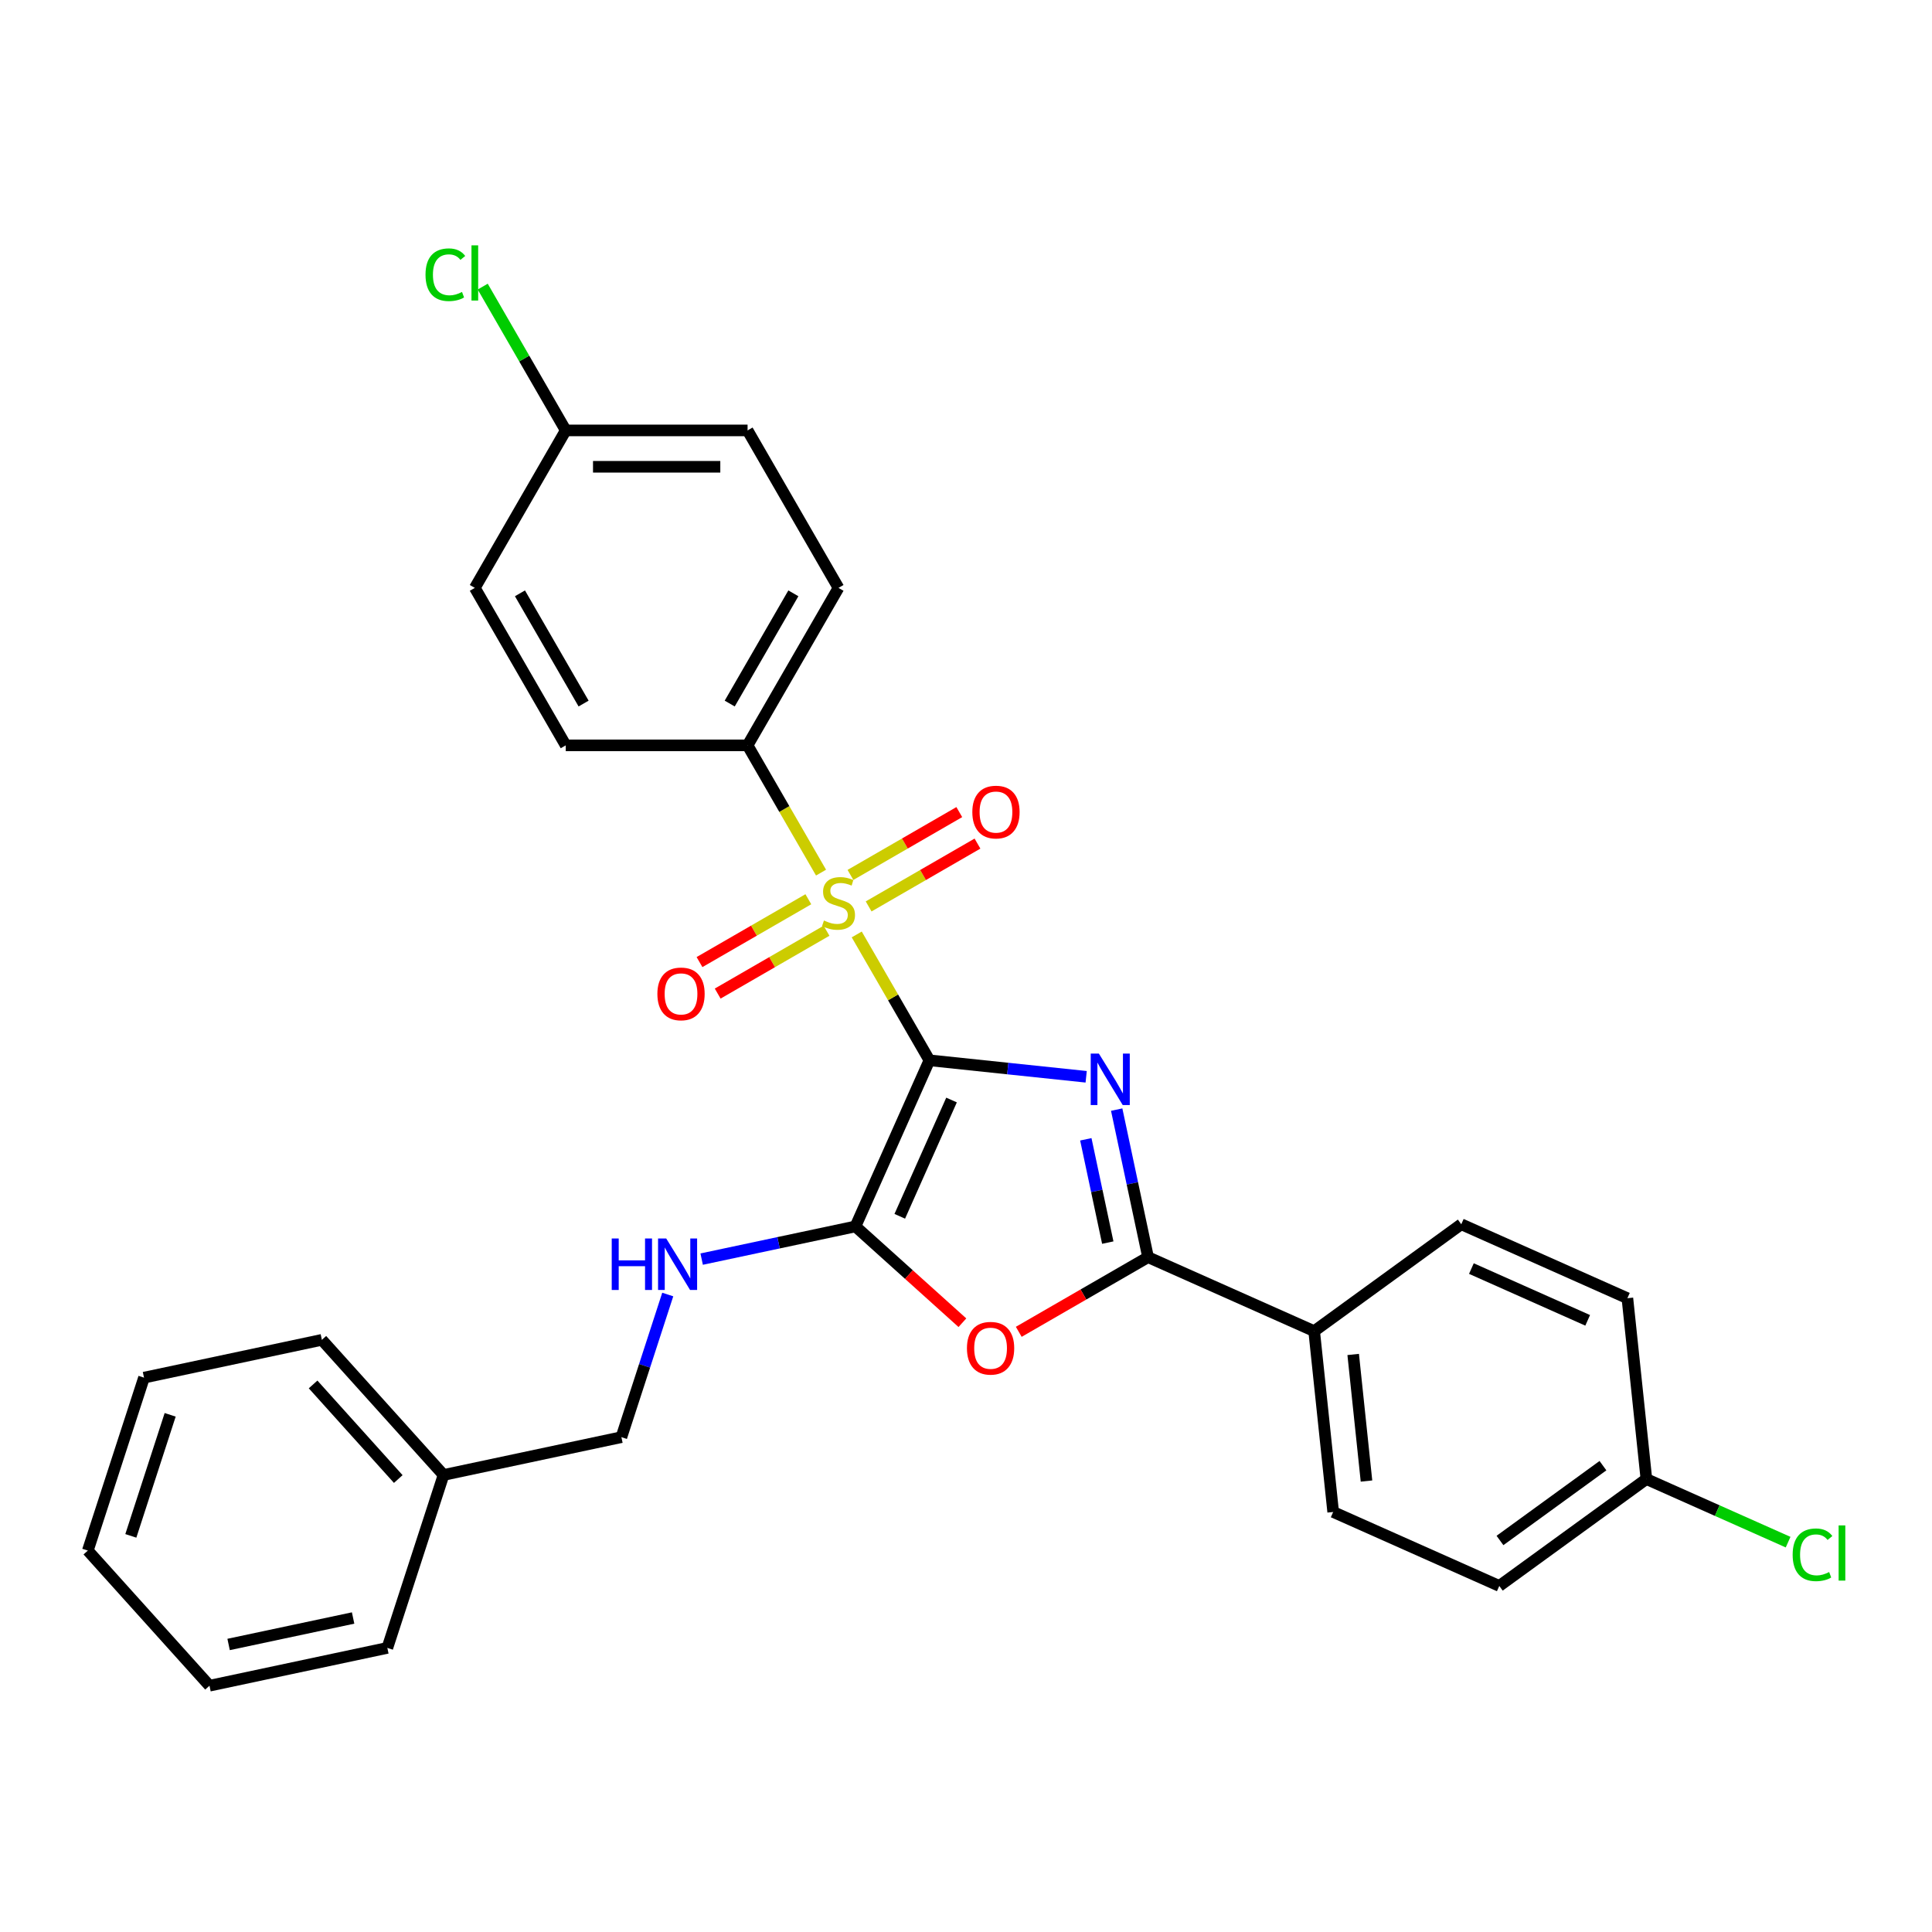 <?xml version='1.0' encoding='iso-8859-1'?>
<svg version='1.1' baseProfile='full'
              xmlns='http://www.w3.org/2000/svg'
                      xmlns:rdkit='http://www.rdkit.org/xml'
                      xmlns:xlink='http://www.w3.org/1999/xlink'
                  xml:space='preserve'
width='1000px' height='1000px' viewBox='0 0 1000 1000'>
<!-- END OF HEADER -->
<rect style='opacity:1.0;fill:#FFFFFF;stroke:none' width='1000' height='1000' x='0' y='0'> </rect>
<path class='bond-0' d='M 481.061,548.814 L 521.631,553.078' style='fill:none;fill-rule:evenodd;stroke:#000000;stroke-width:6px;stroke-linecap:butt;stroke-linejoin:miter;stroke-opacity:1' />
<path class='bond-0' d='M 521.631,553.078 L 562.201,557.343' style='fill:none;fill-rule:evenodd;stroke:#0000FF;stroke-width:6px;stroke-linecap:butt;stroke-linejoin:miter;stroke-opacity:1' />
<path class='bond-1' d='M 481.061,548.814 L 462.253,516.239' style='fill:none;fill-rule:evenodd;stroke:#000000;stroke-width:6px;stroke-linecap:butt;stroke-linejoin:miter;stroke-opacity:1' />
<path class='bond-1' d='M 462.253,516.239 L 443.446,483.664' style='fill:none;fill-rule:evenodd;stroke:#CCCC00;stroke-width:6px;stroke-linecap:butt;stroke-linejoin:miter;stroke-opacity:1' />
<path class='bond-2' d='M 481.061,548.814 L 442.78,634.795' style='fill:none;fill-rule:evenodd;stroke:#000000;stroke-width:6px;stroke-linecap:butt;stroke-linejoin:miter;stroke-opacity:1' />
<path class='bond-2' d='M 492.514,569.368 L 465.718,629.554' style='fill:none;fill-rule:evenodd;stroke:#000000;stroke-width:6px;stroke-linecap:butt;stroke-linejoin:miter;stroke-opacity:1' />
<path class='bond-3' d='M 577.995,574.332 L 586.112,612.522' style='fill:none;fill-rule:evenodd;stroke:#0000FF;stroke-width:6px;stroke-linecap:butt;stroke-linejoin:miter;stroke-opacity:1' />
<path class='bond-3' d='M 586.112,612.522 L 594.23,650.713' style='fill:none;fill-rule:evenodd;stroke:#000000;stroke-width:6px;stroke-linecap:butt;stroke-linejoin:miter;stroke-opacity:1' />
<path class='bond-3' d='M 562.018,589.703 L 567.7,616.436' style='fill:none;fill-rule:evenodd;stroke:#0000FF;stroke-width:6px;stroke-linecap:butt;stroke-linejoin:miter;stroke-opacity:1' />
<path class='bond-3' d='M 567.7,616.436 L 573.383,643.169' style='fill:none;fill-rule:evenodd;stroke:#000000;stroke-width:6px;stroke-linecap:butt;stroke-linejoin:miter;stroke-opacity:1' />
<path class='bond-5' d='M 424.971,451.664 L 405.957,418.732' style='fill:none;fill-rule:evenodd;stroke:#CCCC00;stroke-width:6px;stroke-linecap:butt;stroke-linejoin:miter;stroke-opacity:1' />
<path class='bond-5' d='M 405.957,418.732 L 386.943,385.799' style='fill:none;fill-rule:evenodd;stroke:#000000;stroke-width:6px;stroke-linecap:butt;stroke-linejoin:miter;stroke-opacity:1' />
<path class='bond-7' d='M 418.397,465.448 L 390.23,481.711' style='fill:none;fill-rule:evenodd;stroke:#CCCC00;stroke-width:6px;stroke-linecap:butt;stroke-linejoin:miter;stroke-opacity:1' />
<path class='bond-7' d='M 390.23,481.711 L 362.062,497.974' style='fill:none;fill-rule:evenodd;stroke:#FF0000;stroke-width:6px;stroke-linecap:butt;stroke-linejoin:miter;stroke-opacity:1' />
<path class='bond-7' d='M 427.809,481.75 L 399.641,498.012' style='fill:none;fill-rule:evenodd;stroke:#CCCC00;stroke-width:6px;stroke-linecap:butt;stroke-linejoin:miter;stroke-opacity:1' />
<path class='bond-7' d='M 399.641,498.012 L 371.474,514.275' style='fill:none;fill-rule:evenodd;stroke:#FF0000;stroke-width:6px;stroke-linecap:butt;stroke-linejoin:miter;stroke-opacity:1' />
<path class='bond-8' d='M 449.607,469.165 L 477.774,452.902' style='fill:none;fill-rule:evenodd;stroke:#CCCC00;stroke-width:6px;stroke-linecap:butt;stroke-linejoin:miter;stroke-opacity:1' />
<path class='bond-8' d='M 477.774,452.902 L 505.942,436.64' style='fill:none;fill-rule:evenodd;stroke:#FF0000;stroke-width:6px;stroke-linecap:butt;stroke-linejoin:miter;stroke-opacity:1' />
<path class='bond-8' d='M 440.195,452.863 L 468.363,436.601' style='fill:none;fill-rule:evenodd;stroke:#CCCC00;stroke-width:6px;stroke-linecap:butt;stroke-linejoin:miter;stroke-opacity:1' />
<path class='bond-8' d='M 468.363,436.601 L 496.53,420.338' style='fill:none;fill-rule:evenodd;stroke:#FF0000;stroke-width:6px;stroke-linecap:butt;stroke-linejoin:miter;stroke-opacity:1' />
<path class='bond-4' d='M 442.78,634.795 L 470.457,659.715' style='fill:none;fill-rule:evenodd;stroke:#000000;stroke-width:6px;stroke-linecap:butt;stroke-linejoin:miter;stroke-opacity:1' />
<path class='bond-4' d='M 470.457,659.715 L 498.134,684.636' style='fill:none;fill-rule:evenodd;stroke:#FF0000;stroke-width:6px;stroke-linecap:butt;stroke-linejoin:miter;stroke-opacity:1' />
<path class='bond-6' d='M 442.78,634.795 L 402.98,643.254' style='fill:none;fill-rule:evenodd;stroke:#000000;stroke-width:6px;stroke-linecap:butt;stroke-linejoin:miter;stroke-opacity:1' />
<path class='bond-6' d='M 402.98,643.254 L 363.18,651.714' style='fill:none;fill-rule:evenodd;stroke:#0000FF;stroke-width:6px;stroke-linecap:butt;stroke-linejoin:miter;stroke-opacity:1' />
<path class='bond-9' d='M 594.23,650.713 L 680.21,688.993' style='fill:none;fill-rule:evenodd;stroke:#000000;stroke-width:6px;stroke-linecap:butt;stroke-linejoin:miter;stroke-opacity:1' />
<path class='bond-29' d='M 594.23,650.713 L 560.77,670.031' style='fill:none;fill-rule:evenodd;stroke:#000000;stroke-width:6px;stroke-linecap:butt;stroke-linejoin:miter;stroke-opacity:1' />
<path class='bond-29' d='M 560.77,670.031 L 527.31,689.349' style='fill:none;fill-rule:evenodd;stroke:#FF0000;stroke-width:6px;stroke-linecap:butt;stroke-linejoin:miter;stroke-opacity:1' />
<path class='bond-10' d='M 386.943,385.799 L 434.002,304.291' style='fill:none;fill-rule:evenodd;stroke:#000000;stroke-width:6px;stroke-linecap:butt;stroke-linejoin:miter;stroke-opacity:1' />
<path class='bond-10' d='M 377.701,364.161 L 410.642,307.106' style='fill:none;fill-rule:evenodd;stroke:#000000;stroke-width:6px;stroke-linecap:butt;stroke-linejoin:miter;stroke-opacity:1' />
<path class='bond-11' d='M 386.943,385.799 L 292.826,385.799' style='fill:none;fill-rule:evenodd;stroke:#000000;stroke-width:6px;stroke-linecap:butt;stroke-linejoin:miter;stroke-opacity:1' />
<path class='bond-14' d='M 345.625,670.042 L 333.63,706.958' style='fill:none;fill-rule:evenodd;stroke:#0000FF;stroke-width:6px;stroke-linecap:butt;stroke-linejoin:miter;stroke-opacity:1' />
<path class='bond-14' d='M 333.63,706.958 L 321.636,743.873' style='fill:none;fill-rule:evenodd;stroke:#000000;stroke-width:6px;stroke-linecap:butt;stroke-linejoin:miter;stroke-opacity:1' />
<path class='bond-12' d='M 680.21,688.993 L 690.048,782.595' style='fill:none;fill-rule:evenodd;stroke:#000000;stroke-width:6px;stroke-linecap:butt;stroke-linejoin:miter;stroke-opacity:1' />
<path class='bond-12' d='M 700.406,701.066 L 707.293,766.587' style='fill:none;fill-rule:evenodd;stroke:#000000;stroke-width:6px;stroke-linecap:butt;stroke-linejoin:miter;stroke-opacity:1' />
<path class='bond-13' d='M 680.21,688.993 L 756.352,633.673' style='fill:none;fill-rule:evenodd;stroke:#000000;stroke-width:6px;stroke-linecap:butt;stroke-linejoin:miter;stroke-opacity:1' />
<path class='bond-19' d='M 434.002,304.291 L 386.943,222.783' style='fill:none;fill-rule:evenodd;stroke:#000000;stroke-width:6px;stroke-linecap:butt;stroke-linejoin:miter;stroke-opacity:1' />
<path class='bond-20' d='M 292.826,385.799 L 245.768,304.291' style='fill:none;fill-rule:evenodd;stroke:#000000;stroke-width:6px;stroke-linecap:butt;stroke-linejoin:miter;stroke-opacity:1' />
<path class='bond-20' d='M 302.069,364.161 L 269.128,307.106' style='fill:none;fill-rule:evenodd;stroke:#000000;stroke-width:6px;stroke-linecap:butt;stroke-linejoin:miter;stroke-opacity:1' />
<path class='bond-18' d='M 690.048,782.595 L 776.028,820.876' style='fill:none;fill-rule:evenodd;stroke:#000000;stroke-width:6px;stroke-linecap:butt;stroke-linejoin:miter;stroke-opacity:1' />
<path class='bond-17' d='M 756.352,633.673 L 842.333,671.954' style='fill:none;fill-rule:evenodd;stroke:#000000;stroke-width:6px;stroke-linecap:butt;stroke-linejoin:miter;stroke-opacity:1' />
<path class='bond-17' d='M 761.593,656.611 L 821.779,683.408' style='fill:none;fill-rule:evenodd;stroke:#000000;stroke-width:6px;stroke-linecap:butt;stroke-linejoin:miter;stroke-opacity:1' />
<path class='bond-23' d='M 321.636,743.873 L 229.575,763.441' style='fill:none;fill-rule:evenodd;stroke:#000000;stroke-width:6px;stroke-linecap:butt;stroke-linejoin:miter;stroke-opacity:1' />
<path class='bond-15' d='M 292.826,222.783 L 245.768,304.291' style='fill:none;fill-rule:evenodd;stroke:#000000;stroke-width:6px;stroke-linecap:butt;stroke-linejoin:miter;stroke-opacity:1' />
<path class='bond-21' d='M 292.826,222.783 L 271.34,185.567' style='fill:none;fill-rule:evenodd;stroke:#000000;stroke-width:6px;stroke-linecap:butt;stroke-linejoin:miter;stroke-opacity:1' />
<path class='bond-21' d='M 271.34,185.567 L 249.853,148.351' style='fill:none;fill-rule:evenodd;stroke:#00CC00;stroke-width:6px;stroke-linecap:butt;stroke-linejoin:miter;stroke-opacity:1' />
<path class='bond-30' d='M 292.826,222.783 L 386.943,222.783' style='fill:none;fill-rule:evenodd;stroke:#000000;stroke-width:6px;stroke-linecap:butt;stroke-linejoin:miter;stroke-opacity:1' />
<path class='bond-30' d='M 306.944,241.607 L 372.826,241.607' style='fill:none;fill-rule:evenodd;stroke:#000000;stroke-width:6px;stroke-linecap:butt;stroke-linejoin:miter;stroke-opacity:1' />
<path class='bond-16' d='M 852.171,765.555 L 842.333,671.954' style='fill:none;fill-rule:evenodd;stroke:#000000;stroke-width:6px;stroke-linecap:butt;stroke-linejoin:miter;stroke-opacity:1' />
<path class='bond-22' d='M 852.171,765.555 L 888.845,781.884' style='fill:none;fill-rule:evenodd;stroke:#000000;stroke-width:6px;stroke-linecap:butt;stroke-linejoin:miter;stroke-opacity:1' />
<path class='bond-22' d='M 888.845,781.884 L 925.52,798.213' style='fill:none;fill-rule:evenodd;stroke:#00CC00;stroke-width:6px;stroke-linecap:butt;stroke-linejoin:miter;stroke-opacity:1' />
<path class='bond-31' d='M 852.171,765.555 L 776.028,820.876' style='fill:none;fill-rule:evenodd;stroke:#000000;stroke-width:6px;stroke-linecap:butt;stroke-linejoin:miter;stroke-opacity:1' />
<path class='bond-31' d='M 829.685,758.625 L 776.385,797.349' style='fill:none;fill-rule:evenodd;stroke:#000000;stroke-width:6px;stroke-linecap:butt;stroke-linejoin:miter;stroke-opacity:1' />
<path class='bond-24' d='M 229.575,763.441 L 166.599,693.499' style='fill:none;fill-rule:evenodd;stroke:#000000;stroke-width:6px;stroke-linecap:butt;stroke-linejoin:miter;stroke-opacity:1' />
<path class='bond-24' d='M 206.14,765.545 L 162.057,716.585' style='fill:none;fill-rule:evenodd;stroke:#000000;stroke-width:6px;stroke-linecap:butt;stroke-linejoin:miter;stroke-opacity:1' />
<path class='bond-25' d='M 229.575,763.441 L 200.491,852.952' style='fill:none;fill-rule:evenodd;stroke:#000000;stroke-width:6px;stroke-linecap:butt;stroke-linejoin:miter;stroke-opacity:1' />
<path class='bond-26' d='M 166.599,693.499 L 74.538,713.067' style='fill:none;fill-rule:evenodd;stroke:#000000;stroke-width:6px;stroke-linecap:butt;stroke-linejoin:miter;stroke-opacity:1' />
<path class='bond-27' d='M 200.491,852.952 L 108.431,872.52' style='fill:none;fill-rule:evenodd;stroke:#000000;stroke-width:6px;stroke-linecap:butt;stroke-linejoin:miter;stroke-opacity:1' />
<path class='bond-27' d='M 182.769,837.475 L 118.327,851.173' style='fill:none;fill-rule:evenodd;stroke:#000000;stroke-width:6px;stroke-linecap:butt;stroke-linejoin:miter;stroke-opacity:1' />
<path class='bond-32' d='M 74.538,713.067 L 45.455,802.577' style='fill:none;fill-rule:evenodd;stroke:#000000;stroke-width:6px;stroke-linecap:butt;stroke-linejoin:miter;stroke-opacity:1' />
<path class='bond-32' d='M 88.078,732.31 L 67.719,794.967' style='fill:none;fill-rule:evenodd;stroke:#000000;stroke-width:6px;stroke-linecap:butt;stroke-linejoin:miter;stroke-opacity:1' />
<path class='bond-28' d='M 108.431,872.52 L 45.455,802.577' style='fill:none;fill-rule:evenodd;stroke:#000000;stroke-width:6px;stroke-linecap:butt;stroke-linejoin:miter;stroke-opacity:1' />
<path  class='atom-1' d='M 568.77 545.325
L 577.504 559.443
Q 578.37 560.836, 579.763 563.358
Q 581.156 565.88, 581.231 566.031
L 581.231 545.325
L 584.77 545.325
L 584.77 571.979
L 581.118 571.979
L 571.744 556.544
Q 570.653 554.737, 569.486 552.666
Q 568.356 550.596, 568.017 549.956
L 568.017 571.979
L 564.554 571.979
L 564.554 545.325
L 568.77 545.325
' fill='#0000FF'/>
<path  class='atom-2' d='M 426.473 476.455
Q 426.774 476.568, 428.016 477.095
Q 429.258 477.622, 430.614 477.961
Q 432.007 478.262, 433.362 478.262
Q 435.884 478.262, 437.353 477.057
Q 438.821 475.815, 438.821 473.669
Q 438.821 472.201, 438.068 471.297
Q 437.353 470.394, 436.223 469.904
Q 435.094 469.415, 433.211 468.85
Q 430.84 468.135, 429.409 467.457
Q 428.016 466.78, 427 465.349
Q 426.021 463.918, 426.021 461.509
Q 426.021 458.158, 428.28 456.088
Q 430.576 454.017, 435.094 454.017
Q 438.181 454.017, 441.682 455.486
L 440.816 458.384
Q 437.616 457.067, 435.207 457.067
Q 432.609 457.067, 431.178 458.158
Q 429.748 459.213, 429.786 461.057
Q 429.786 462.488, 430.501 463.354
Q 431.254 464.22, 432.308 464.709
Q 433.4 465.198, 435.207 465.763
Q 437.616 466.516, 439.047 467.269
Q 440.477 468.022, 441.494 469.565
Q 442.548 471.071, 442.548 473.669
Q 442.548 477.358, 440.063 479.354
Q 437.616 481.311, 433.513 481.311
Q 431.141 481.311, 429.334 480.784
Q 427.564 480.295, 425.456 479.429
L 426.473 476.455
' fill='#CCCC00'/>
<path  class='atom-5' d='M 500.487 697.846
Q 500.487 691.446, 503.649 687.87
Q 506.812 684.294, 512.722 684.294
Q 518.633 684.294, 521.795 687.87
Q 524.957 691.446, 524.957 697.846
Q 524.957 704.322, 521.757 708.011
Q 518.558 711.663, 512.722 711.663
Q 506.849 711.663, 503.649 708.011
Q 500.487 704.359, 500.487 697.846
M 512.722 708.651
Q 516.788 708.651, 518.972 705.941
Q 521.193 703.192, 521.193 697.846
Q 521.193 692.614, 518.972 689.978
Q 516.788 687.305, 512.722 687.305
Q 508.656 687.305, 506.435 689.941
Q 504.252 692.576, 504.252 697.846
Q 504.252 703.23, 506.435 705.941
Q 508.656 708.651, 512.722 708.651
' fill='#FF0000'/>
<path  class='atom-7' d='M 316.63 641.036
L 320.244 641.036
L 320.244 652.367
L 333.872 652.367
L 333.872 641.036
L 337.486 641.036
L 337.486 667.69
L 333.872 667.69
L 333.872 655.379
L 320.244 655.379
L 320.244 667.69
L 316.63 667.69
L 316.63 641.036
' fill='#0000FF'/>
<path  class='atom-7' d='M 344.828 641.036
L 353.562 655.153
Q 354.428 656.546, 355.82 659.068
Q 357.213 661.591, 357.289 661.741
L 357.289 641.036
L 360.827 641.036
L 360.827 667.69
L 357.176 667.69
L 347.802 652.254
Q 346.71 650.447, 345.543 648.377
Q 344.413 646.306, 344.075 645.666
L 344.075 667.69
L 340.611 667.69
L 340.611 641.036
L 344.828 641.036
' fill='#0000FF'/>
<path  class='atom-8' d='M 340.259 514.44
Q 340.259 508.041, 343.421 504.464
Q 346.584 500.888, 352.494 500.888
Q 358.405 500.888, 361.567 504.464
Q 364.729 508.041, 364.729 514.44
Q 364.729 520.916, 361.529 524.605
Q 358.33 528.257, 352.494 528.257
Q 346.621 528.257, 343.421 524.605
Q 340.259 520.953, 340.259 514.44
M 352.494 525.245
Q 356.56 525.245, 358.744 522.535
Q 360.965 519.786, 360.965 514.44
Q 360.965 509.208, 358.744 506.572
Q 356.56 503.899, 352.494 503.899
Q 348.428 503.899, 346.207 506.535
Q 344.024 509.17, 344.024 514.44
Q 344.024 519.824, 346.207 522.535
Q 348.428 525.245, 352.494 525.245
' fill='#FF0000'/>
<path  class='atom-9' d='M 503.275 420.323
Q 503.275 413.923, 506.437 410.347
Q 509.599 406.771, 515.51 406.771
Q 521.42 406.771, 524.583 410.347
Q 527.745 413.923, 527.745 420.323
Q 527.745 426.799, 524.545 430.488
Q 521.345 434.14, 515.51 434.14
Q 509.637 434.14, 506.437 430.488
Q 503.275 426.836, 503.275 420.323
M 515.51 431.128
Q 519.576 431.128, 521.759 428.417
Q 523.98 425.669, 523.98 420.323
Q 523.98 415.091, 521.759 412.455
Q 519.576 409.782, 515.51 409.782
Q 511.444 409.782, 509.223 412.418
Q 507.039 415.053, 507.039 420.323
Q 507.039 425.707, 509.223 428.417
Q 511.444 431.128, 515.51 431.128
' fill='#FF0000'/>
<path  class='atom-22' d='M 220.243 142.198
Q 220.243 135.572, 223.33 132.109
Q 226.455 128.608, 232.366 128.608
Q 237.862 128.608, 240.799 132.485
L 238.314 134.518
Q 236.168 131.695, 232.366 131.695
Q 228.337 131.695, 226.192 134.405
Q 224.083 137.078, 224.083 142.198
Q 224.083 147.469, 226.267 150.179
Q 228.488 152.89, 232.78 152.89
Q 235.716 152.89, 239.142 151.12
L 240.196 153.944
Q 238.803 154.847, 236.695 155.374
Q 234.587 155.902, 232.253 155.902
Q 226.455 155.902, 223.33 152.363
Q 220.243 148.824, 220.243 142.198
' fill='#00CC00'/>
<path  class='atom-22' d='M 244.036 126.989
L 247.5 126.989
L 247.5 155.563
L 244.036 155.563
L 244.036 126.989
' fill='#00CC00'/>
<path  class='atom-23' d='M 927.873 804.758
Q 927.873 798.133, 930.96 794.669
Q 934.085 791.168, 939.995 791.168
Q 945.492 791.168, 948.428 795.045
L 945.944 797.078
Q 943.798 794.255, 939.995 794.255
Q 935.967 794.255, 933.821 796.965
Q 931.713 799.638, 931.713 804.758
Q 931.713 810.029, 933.897 812.739
Q 936.118 815.45, 940.41 815.45
Q 943.346 815.45, 946.772 813.681
L 947.826 816.504
Q 946.433 817.408, 944.325 817.935
Q 942.217 818.462, 939.882 818.462
Q 934.085 818.462, 930.96 814.923
Q 927.873 811.384, 927.873 804.758
' fill='#00CC00'/>
<path  class='atom-23' d='M 951.666 789.549
L 955.129 789.549
L 955.129 818.123
L 951.666 818.123
L 951.666 789.549
' fill='#00CC00'/>
</svg>
